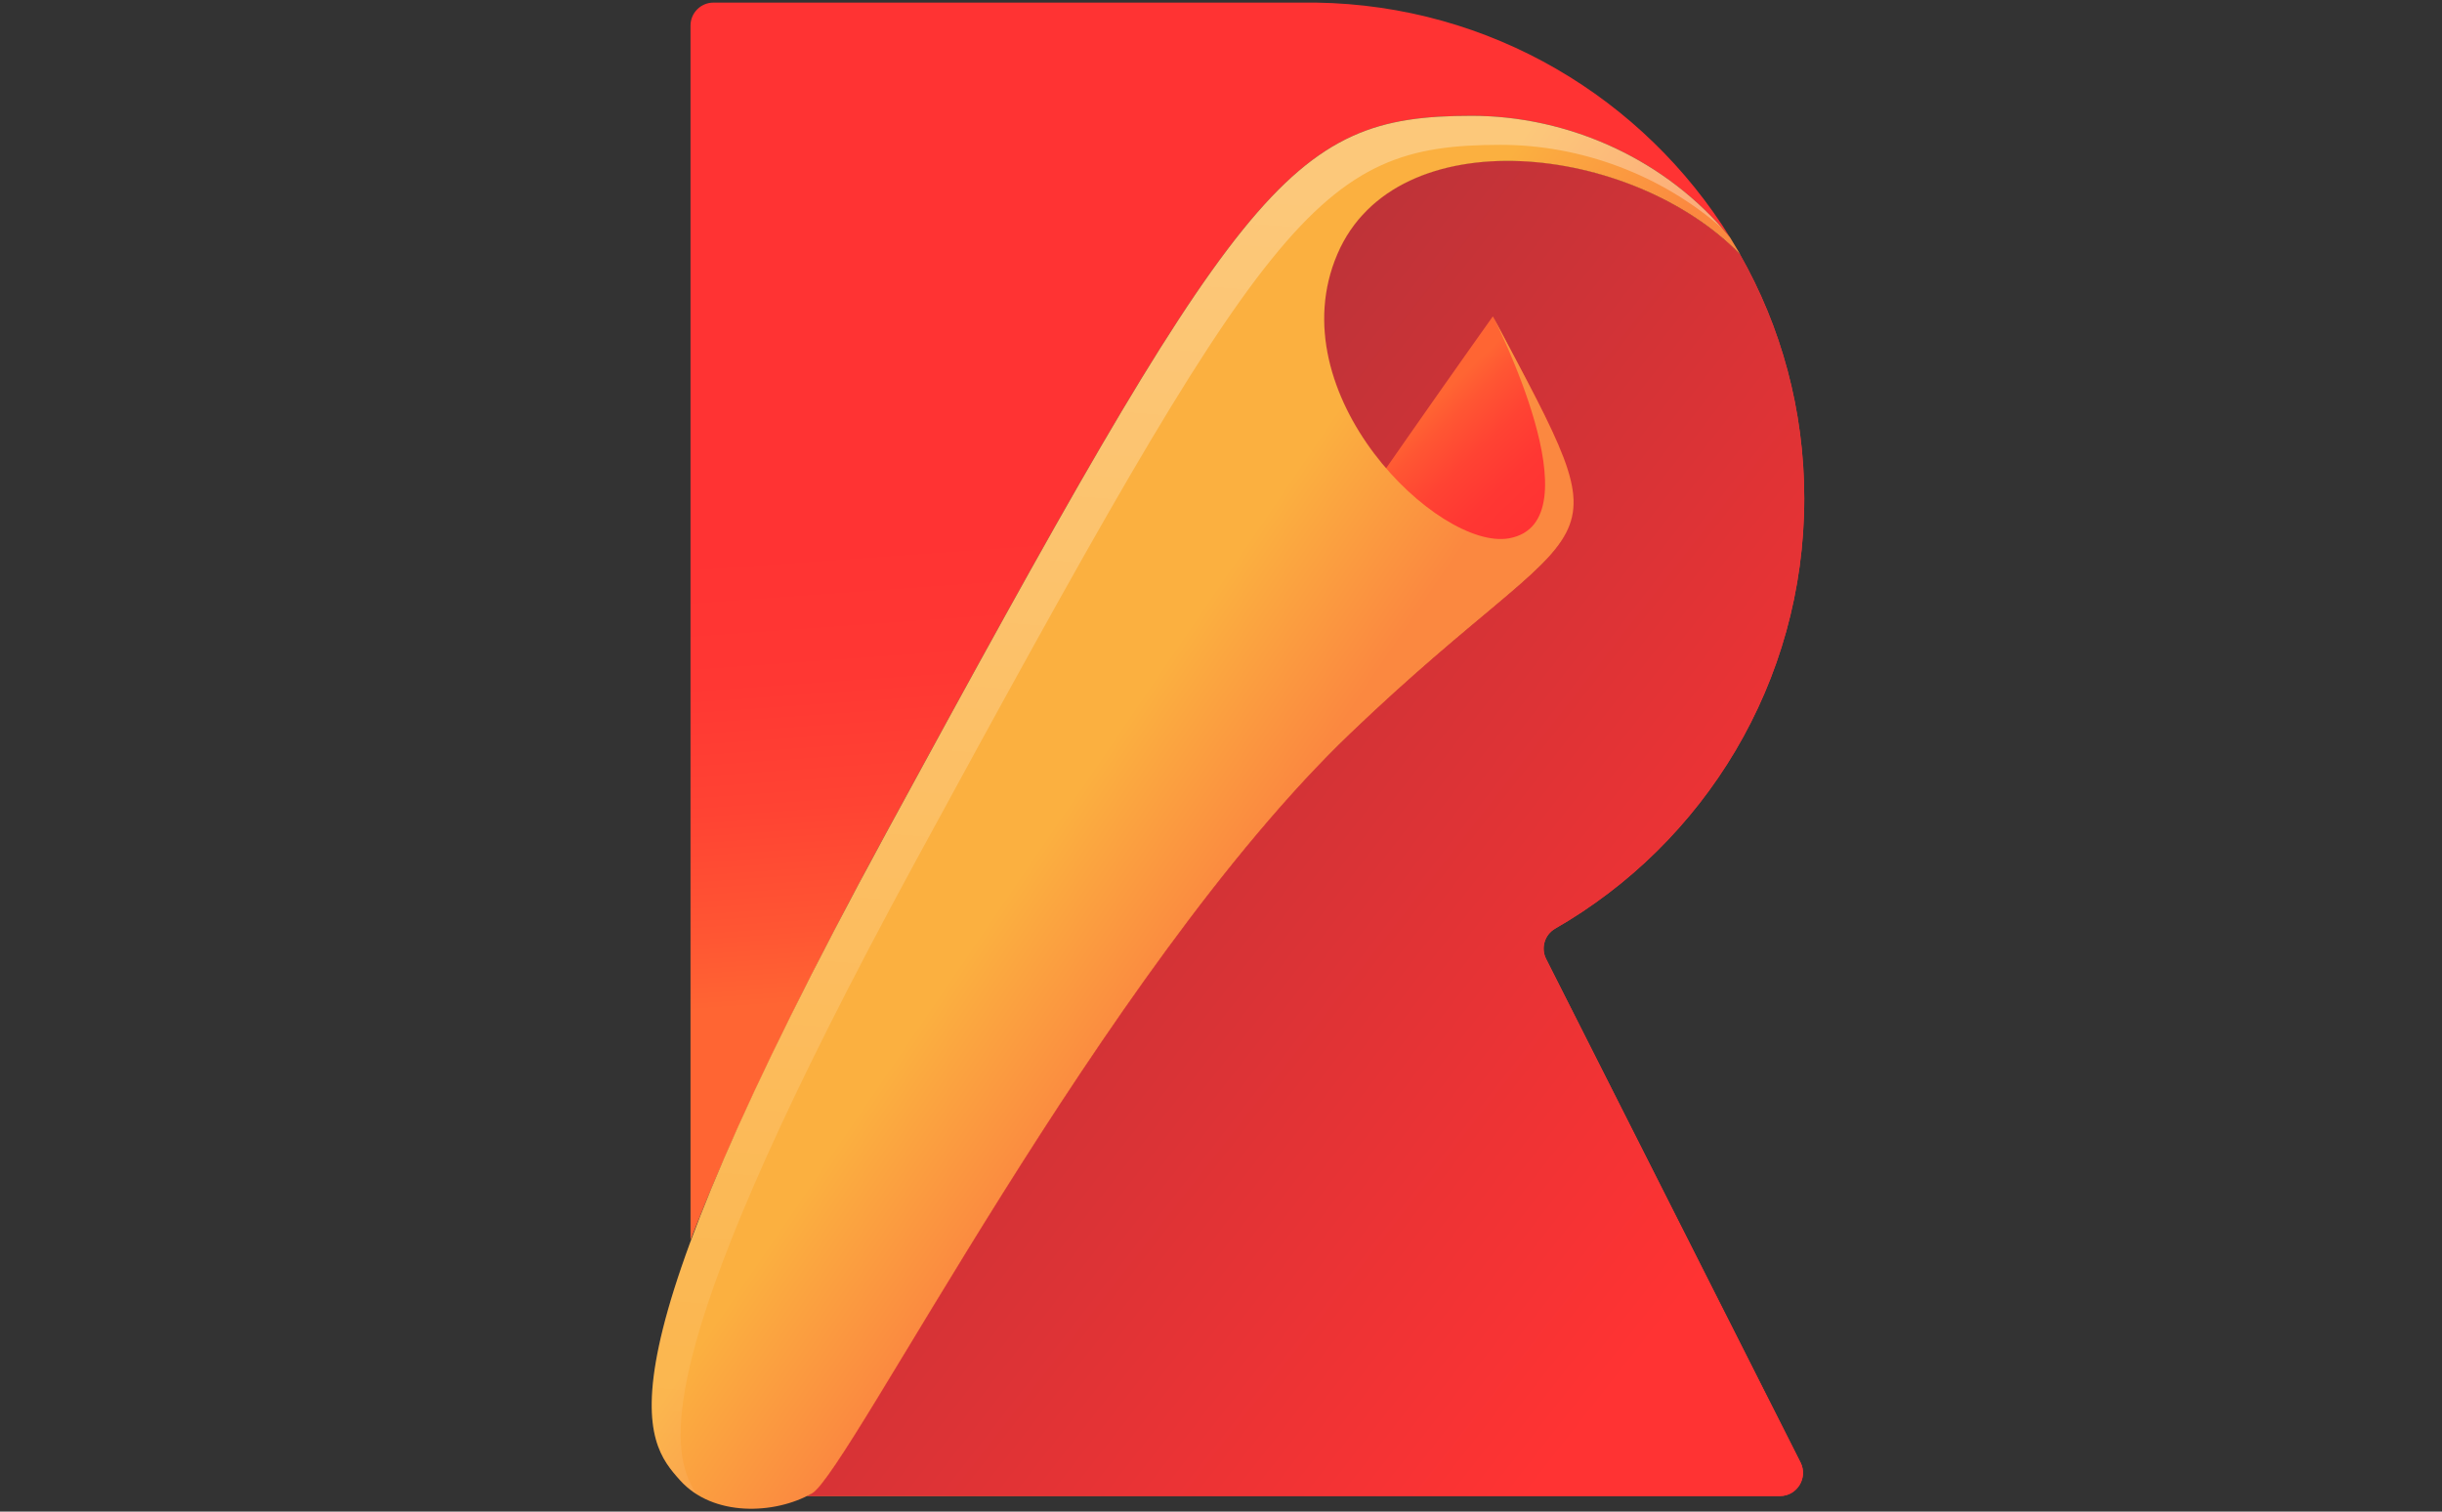 <?xml version="1.0" encoding="UTF-8" standalone="no"?><!DOCTYPE svg PUBLIC "-//W3C//DTD SVG 1.1//EN" "http://www.w3.org/Graphics/SVG/1.1/DTD/svg11.dtd"><svg width="100%" height="100%" viewBox="0 0 168 104" version="1.1" xmlns="http://www.w3.org/2000/svg" xmlns:xlink="http://www.w3.org/1999/xlink" xml:space="preserve" xmlns:serif="http://www.serif.com/" style="fill-rule:evenodd;clip-rule:evenodd;stroke-linejoin:round;stroke-miterlimit:1.414;"><rect x="0" y="0" width="168" height="104" fill="#333333" stroke="none"/><path id="XMLID_15_" d="M124.126,34.295c0,-6.101 -1.598,-11.82 -4.412,-16.777c-7.462,-7.68 -23.694,-9.459 -27.725,-0.036c-4.14,9.659 6.954,20.408 11.802,19.555c6.173,-1.09 -1.09,-15.252 -1.09,-15.252c9.442,17.793 7.263,12.347 -9.804,28.687c-17.067,16.341 -34.498,50.821 -37.04,52.273c-0.109,0.073 -0.218,0.127 -0.345,0.182l66.944,0c1.18,0 1.942,-1.253 1.416,-2.306l-17.503,-34.643c-0.381,-0.744 -0.109,-1.67 0.617,-2.088c10.241,-5.883 17.14,-16.922 17.14,-29.595Z" style="fill:url(#_Linear1);fill-rule:nonzero;"/><path id="XMLID_10_" d="M124.126,34.295c0,-6.101 -1.598,-11.82 -4.412,-16.777c-7.462,-7.68 -23.694,-9.459 -27.725,-0.036c-4.14,9.659 6.954,20.408 11.802,19.555c6.173,-1.09 -1.09,-15.252 -1.09,-15.252c9.442,17.793 7.263,12.347 -9.804,28.687c-17.067,16.341 -34.498,50.821 -37.04,52.273c-0.109,0.073 -0.218,0.127 -0.345,0.182l66.944,0c1.18,0 1.942,-1.253 1.416,-2.306l-17.503,-34.643c-0.381,-0.744 -0.109,-1.67 0.617,-2.088c10.241,-5.883 17.14,-16.922 17.14,-29.595Z" style="fill:url(#_Linear2);fill-rule:nonzero;"/><path id="XMLID_3_" d="M55.857,102.745c2.542,-1.452 19.973,-35.95 37.04,-52.291c17.067,-16.341 19.246,-10.894 9.804,-28.687c0,0 -36.131,50.657 -49.204,75.713" style="fill:url(#_Linear3);fill-rule:nonzero;"/><path id="XMLID_12_" d="M60.941,57.354c24.403,-44.865 27.598,-49.386 40.308,-49.386c6.681,0 13.417,3.014 17.775,8.37c-5.937,-9.568 -16.45,-15.978 -28.488,-16.159l-41.451,0c-0.872,0 -1.58,0.708 -1.58,1.579l0,83.557c2.47,-6.373 6.664,-15.488 13.436,-27.961Z" style="fill:url(#_Linear4);fill-rule:nonzero;"/><path id="XMLID_6_" d="M92.897,50.454c-17.067,16.341 -34.498,50.839 -37.04,52.291c-2.542,1.453 -6.808,1.634 -9.078,-0.908c-2.415,-2.705 -6.173,-7.081 14.162,-44.483c24.403,-44.865 27.598,-49.386 40.308,-49.386c6.681,0 13.417,3.014 17.775,8.37c0.236,0.381 0.472,0.781 0.708,1.18c-7.462,-7.68 -23.694,-9.459 -27.725,-0.036c-4.14,9.659 6.954,20.408 11.802,19.555c6.173,-1.09 -1.09,-15.252 -1.09,-15.252c9.424,17.775 7.245,12.328 -9.822,28.669Z" style="fill:url(#_Linear5);fill-rule:nonzero;"/><path id="XMLID_13_" d="M62.938,59.351c24.403,-44.865 27.598,-49.386 40.308,-49.386c5.501,0 11.039,2.052 15.252,5.756c-4.358,-4.975 -10.822,-7.753 -17.249,-7.753c-12.71,0 -15.905,4.521 -40.308,49.386c-20.335,37.402 -16.577,41.778 -14.162,44.483c0.345,0.382 0.744,0.709 1.162,0.981c-2.124,-3.087 -3.068,-10.259 14.997,-43.467Z" style="fill:url(#_Linear6);fill-rule:nonzero;"/><defs><linearGradient id="_Linear1" x1="0" y1="0" x2="1" y2="0" gradientUnits="userSpaceOnUse" gradientTransform="matrix(27.961,6.536,-6.536,27.961,73.917,55.366)"><stop offset="0" style="stop-color:#ff6533;stop-opacity:1"/><stop offset="0.16" style="stop-color:#ff5633;stop-opacity:1"/><stop offset="0.43" style="stop-color:#ff4333;stop-opacity:1"/><stop offset="0.71" style="stop-color:#ff3733;stop-opacity:1"/><stop offset="1" style="stop-color:#f33;stop-opacity:1"/></linearGradient><linearGradient id="_Linear2" x1="0" y1="0" x2="1" y2="0" gradientUnits="userSpaceOnUse" gradientTransform="matrix(50.112,38.855,-38.855,50.112,69.544,46.097)"><stop offset="0" style="stop-color:#bf3338;stop-opacity:1"/><stop offset="1" style="stop-color:#f33;stop-opacity:1"/></linearGradient><linearGradient id="_Linear3" x1="0" y1="0" x2="1" y2="0" gradientUnits="userSpaceOnUse" gradientTransform="matrix(7.263,7.626,-7.626,7.263,71.179,53.751)"><stop offset="0" style="stop-color:#ff6533;stop-opacity:1"/><stop offset="0.16" style="stop-color:#ff5633;stop-opacity:1"/><stop offset="0.43" style="stop-color:#ff4333;stop-opacity:1"/><stop offset="0.71" style="stop-color:#ff3733;stop-opacity:1"/><stop offset="1" style="stop-color:#f33;stop-opacity:1"/></linearGradient><linearGradient id="_Linear4" x1="0" y1="0" x2="1" y2="0" gradientUnits="userSpaceOnUse" gradientTransform="matrix(-2.179,-31.229,31.229,-2.179,84.383,66.878)"><stop offset="0" style="stop-color:#ff6533;stop-opacity:1"/><stop offset="0.16" style="stop-color:#ff5633;stop-opacity:1"/><stop offset="0.43" style="stop-color:#ff4333;stop-opacity:1"/><stop offset="0.71" style="stop-color:#ff3733;stop-opacity:1"/><stop offset="1" style="stop-color:#f33;stop-opacity:1"/></linearGradient><linearGradient id="_Linear5" x1="0" y1="0" x2="1" y2="0" gradientUnits="userSpaceOnUse" gradientTransform="matrix(10.316,7.015,-7.015,10.316,74.944,53.216)"><stop offset="0" style="stop-color:#fbb040;stop-opacity:1"/><stop offset="1" style="stop-color:#fb8840;stop-opacity:1"/></linearGradient><linearGradient id="_Linear6" x1="0" y1="0" x2="1" y2="0" gradientUnits="userSpaceOnUse" gradientTransform="matrix(-10.531,115.839,-115.839,-10.531,85.513,13.552)"><stop offset="0" style="stop-color:#fff;stop-opacity:0.3"/><stop offset="1" style="stop-color:#fff;stop-opacity:0"/></linearGradient></defs></svg>